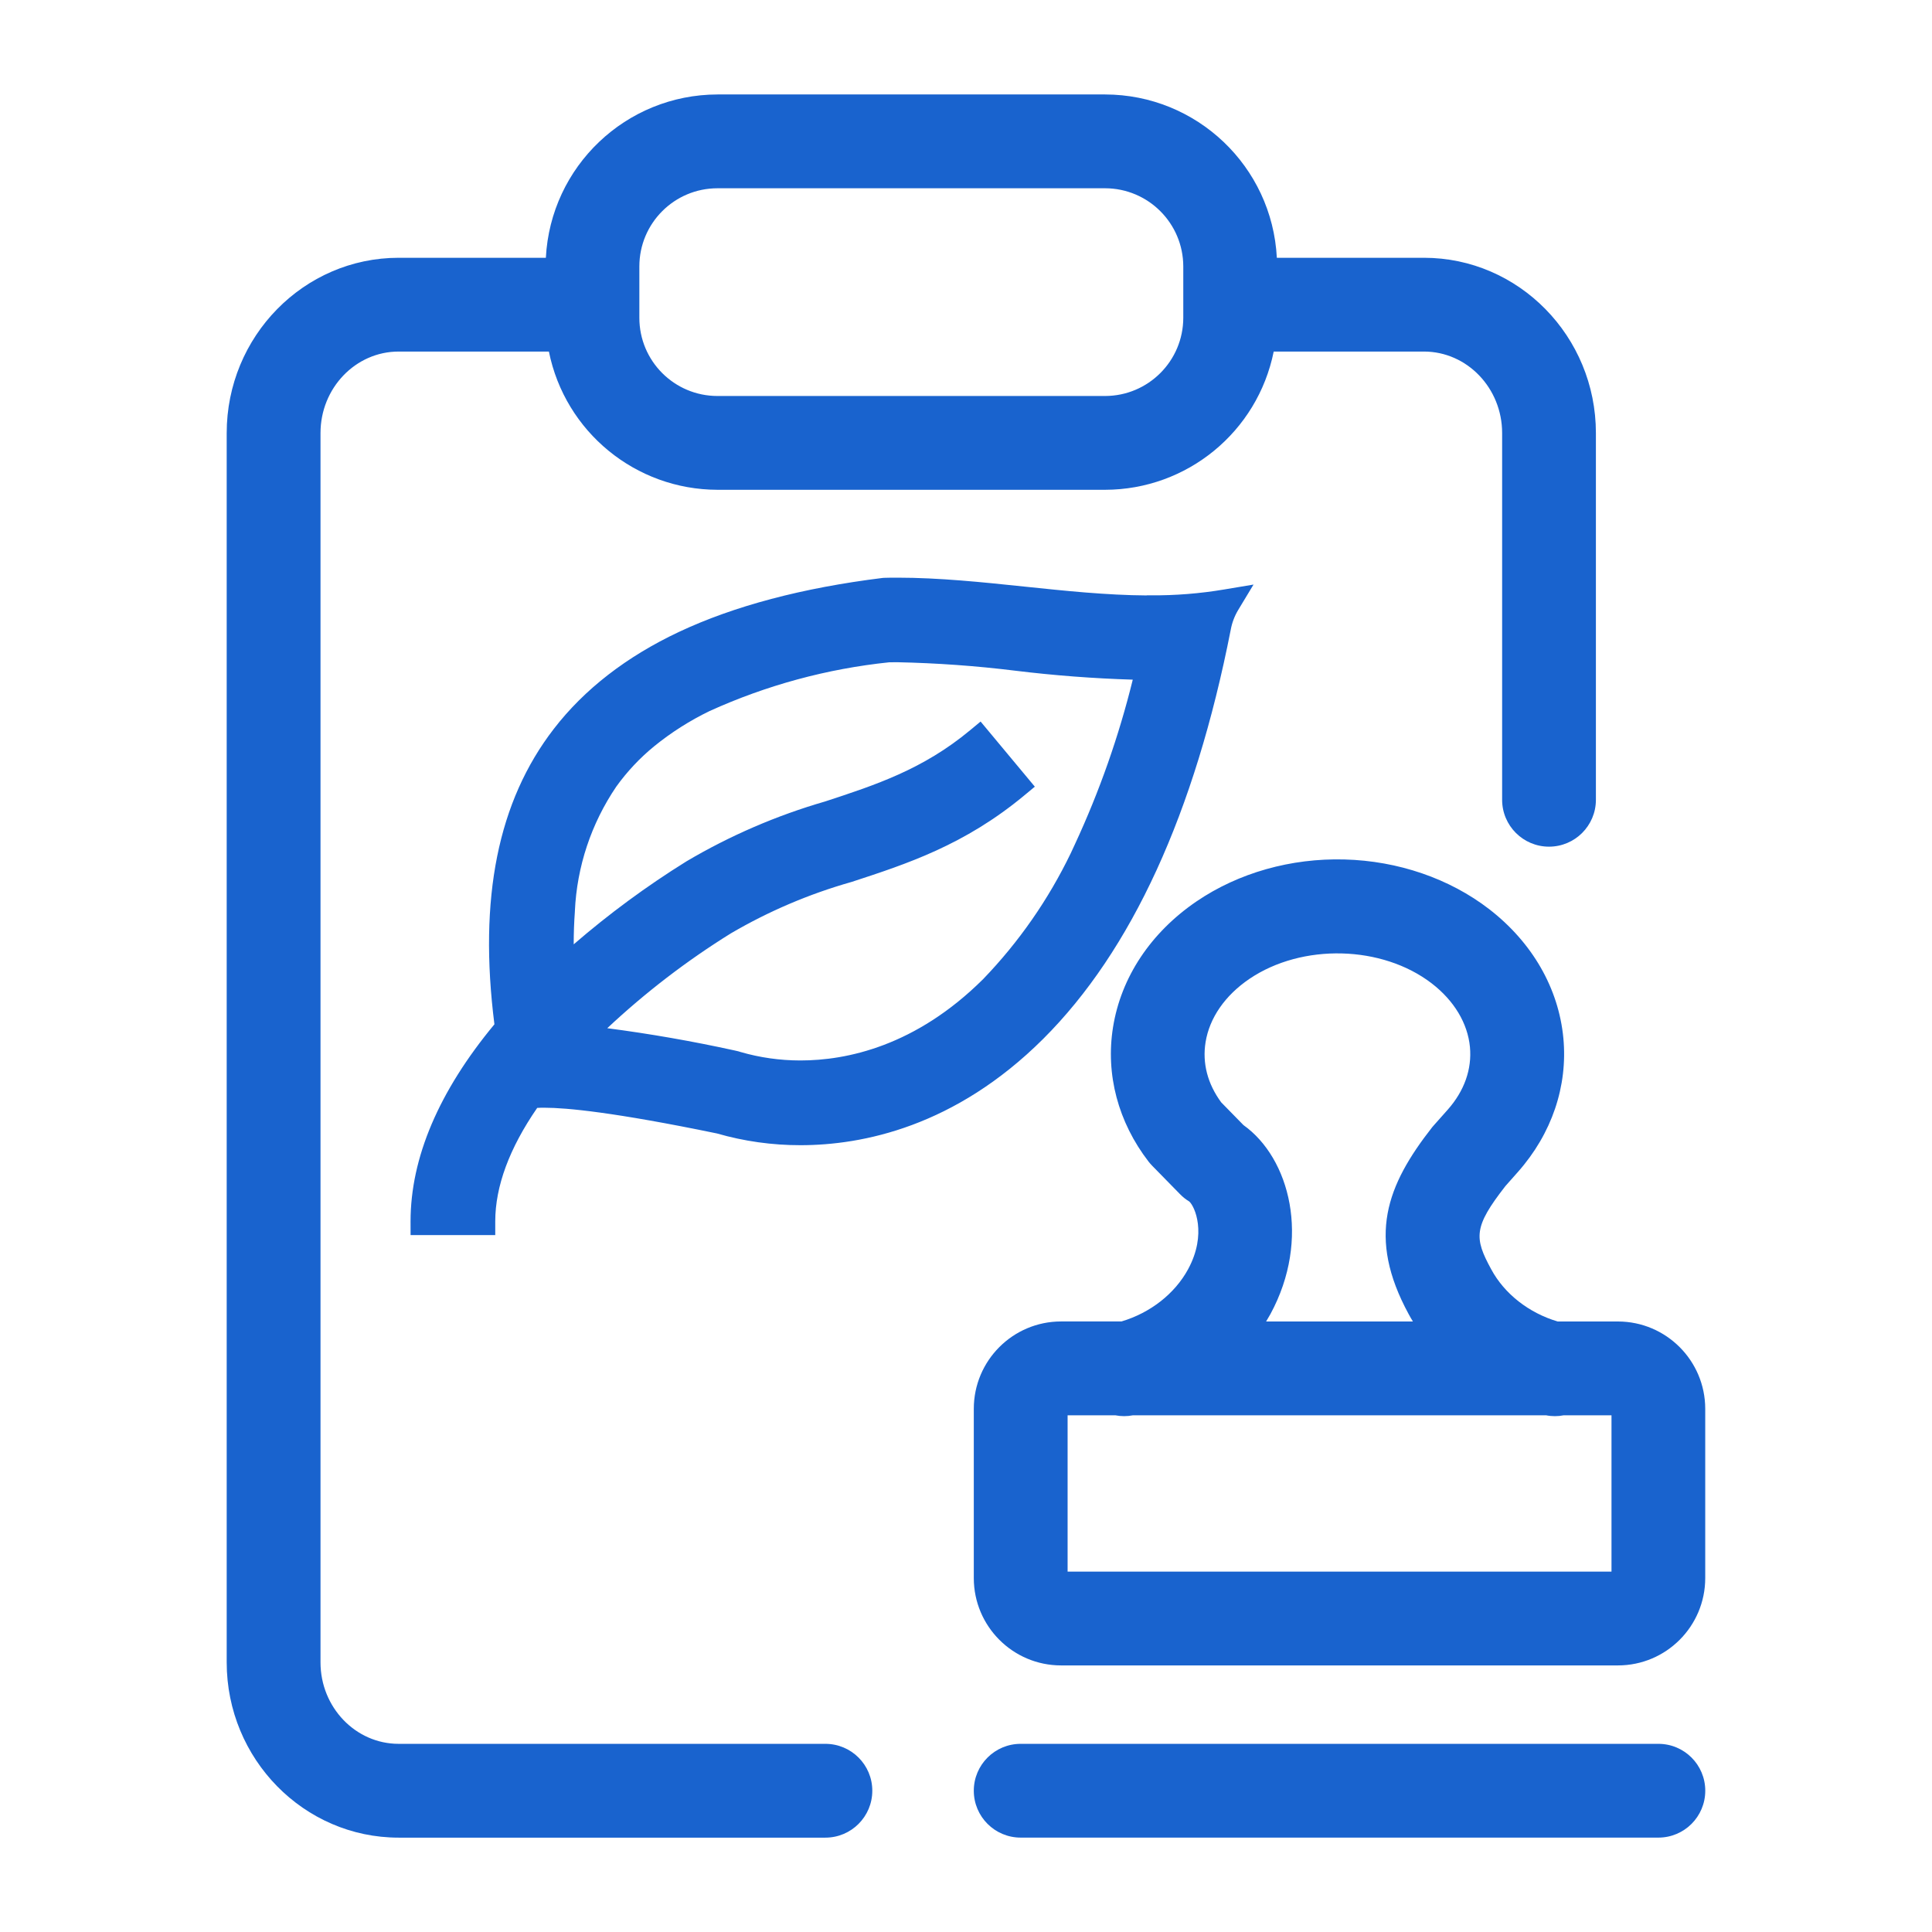 <svg xmlns="http://www.w3.org/2000/svg" xmlns:xlink="http://www.w3.org/1999/xlink" fill="none" version="1.1" width="56" height="56" viewBox="0 0 56 56"><defs><mask id="master_svg0_169_11023" style="mask-type:alpha" maskUnits="userSpaceOnUse"><g><rect x="0" y="0" width="56" height="56" rx="0" fill="#FFFFFF" fill-opacity="1"/></g></mask><clipPath id="master_svg1_169_10449"><rect x="-1" y="-1" width="58" height="58" rx="0"/></clipPath></defs><g mask="url(#master_svg0_169_11023)"><g clip-path="url(#master_svg1_169_10449)"><g><path d="M23.924,50.546L11.555,50.546C10.306,50.546,9.29,49.487,9.29,48.184L9.29,12.552C9.29,11.249,10.306,10.19,11.555,10.19L15.91,10.19C16.379,12.518,18.423,14.193,20.797,14.197L32.032,14.197C34.406,14.193,36.45,12.518,36.919,10.19L41.274,10.19C42.523,10.19,43.54,11.25,43.54,12.552L43.54,23.182C43.54,23.932,44.148,24.541,44.899,24.541C45.65,24.541,46.258,23.932,46.258,23.182L46.258,12.552C46.258,9.751,44.023,7.472,41.274,7.472L37.01,7.472C36.873,4.821,34.686,2.742,32.032,2.738L20.797,2.738C18.144,2.743,15.959,4.822,15.822,7.472L11.555,7.472C8.806,7.472,6.571,9.751,6.571,12.552L6.571,48.184C6.571,50.985,8.806,53.265,11.555,53.265L23.924,53.265C24.675,53.265,25.284,52.656,25.284,51.905C25.284,51.154,24.675,50.546,23.924,50.546ZM18.532,7.723C18.532,6.471,19.546,5.457,20.797,5.457L32.032,5.457C33.283,5.459,34.296,6.472,34.298,7.723L34.298,9.212C34.296,10.463,33.283,11.476,32.032,11.478L20.797,11.478C19.546,11.478,18.532,10.464,18.532,9.212L18.532,7.723Z" fill="#1963CE" fill-opacity="1" style="mix-blend-mode:passthrough"/></g><g><path d="M46.899,38.304L45.15,38.304C44.319,38.058,43.608,37.505,43.224,36.792C42.729,35.882,42.708,35.568,43.635,34.379L43.999,33.968C44.979,32.861,45.446,31.484,45.315,30.092C45.178,28.647,44.416,27.32,43.166,26.353C42.015,25.465,40.525,24.953,38.971,24.912C37.417,24.87,35.899,25.301,34.687,26.124C33.354,27.031,32.493,28.327,32.261,29.778C32.043,31.143,32.409,32.525,33.292,33.67C33.325,33.712,33.36,33.752,33.397,33.79L34.204,34.614C34.284,34.696,34.373,34.767,34.471,34.826C34.626,34.959,34.995,35.761,34.437,36.79C34.05,37.503,33.338,38.056,32.506,38.303L30.754,38.303C29.358,38.305,28.227,39.437,28.226,40.834L28.226,45.744C28.228,47.14,29.359,48.272,30.755,48.273L46.898,48.273C48.294,48.272,49.425,47.14,49.427,45.744L49.427,40.834C49.425,39.439,48.295,38.307,46.899,38.304ZM36.042,32.611L35.397,31.952C35.001,31.414,34.846,30.813,34.944,30.209C35.057,29.506,35.507,28.855,36.212,28.375C37.742,27.338,40.064,27.397,41.503,28.507C42.149,29.006,42.541,29.66,42.607,30.347C42.667,30.992,42.445,31.62,41.963,32.165L41.571,32.606C41.552,32.627,41.534,32.648,41.515,32.67C40.191,34.359,39.616,35.855,40.83,38.089C40.869,38.162,40.911,38.234,40.954,38.304L36.699,38.304C36.742,38.234,36.784,38.162,36.824,38.089C38.006,35.908,37.381,33.563,36.042,32.611ZM46.71,45.554L30.945,45.554L30.945,41.023L32.327,41.023C32.496,41.056,32.671,41.056,32.84,41.023L44.814,41.023C44.898,41.04,44.984,41.048,45.07,41.048C45.155,41.048,45.24,41.04,45.324,41.023L46.71,41.023L46.71,45.554ZM48.069,50.546L29.585,50.546C28.835,50.546,28.226,51.154,28.226,51.905C28.226,52.656,28.835,53.264,29.585,53.264L48.069,53.264C48.82,53.264,49.428,52.656,49.428,51.905C49.428,51.154,48.82,50.546,48.069,50.546ZM11.901,35.8L14.355,35.8L14.355,35.403C14.355,34.389,14.764,33.283,15.571,32.113C15.64,32.109,15.709,32.107,15.778,32.108L15.784,32.108C16.415,32.108,17.794,32.237,20.782,32.854C21.568,33.081,22.383,33.195,23.201,33.194C25,33.194,27.681,32.659,30.237,30.113C32.801,27.557,34.63,23.568,35.674,18.251C35.711,18.05,35.784,17.856,35.89,17.68L36.334,16.944L35.485,17.086C34.778,17.205,34.063,17.262,33.347,17.256L33.243,17.256L33.239,17.259C32.076,17.252,30.863,17.125,29.688,17.002C28.474,16.875,27.218,16.744,26.014,16.744C25.883,16.744,25.751,16.744,25.623,16.749L25.583,16.752C23.26,17.039,21.272,17.566,19.674,18.319C18.156,19.035,16.938,19.979,16.054,21.125C14.432,23.227,13.868,26.03,14.331,29.69C12.718,31.636,11.9,33.559,11.9,35.406L11.901,35.8ZM26.008,19.195C27.149,19.219,28.289,19.3,29.422,19.44C30.55,19.578,31.695,19.666,32.834,19.7C32.43,21.339,31.87,22.935,31.159,24.467L31.037,24.73C30.39,26.072,29.534,27.303,28.5,28.377C26.539,30.328,24.535,30.738,23.2,30.738L23.19,30.738C22.606,30.737,22.024,30.655,21.463,30.492L21.402,30.473L21.293,30.448C20.072,30.18,18.841,29.965,17.602,29.803C18.703,28.771,19.903,27.85,21.186,27.053C22.278,26.414,23.447,25.915,24.664,25.569L24.679,25.565C26.29,25.039,27.955,24.495,29.689,23.056L29.995,22.802L28.423,20.914L28.118,21.167C26.749,22.304,25.374,22.753,23.919,23.23C22.512,23.637,21.161,24.22,19.9,24.965L19.892,24.97C18.743,25.684,17.652,26.488,16.629,27.372C16.629,27.055,16.64,26.738,16.663,26.423L16.663,26.412C16.721,25.119,17.138,23.868,17.865,22.798C18.177,22.364,18.544,21.973,18.957,21.635C19.453,21.231,19.995,20.887,20.57,20.609C22.218,19.861,23.975,19.384,25.775,19.197C25.852,19.196,25.928,19.195,26.008,19.195Z" fill="#1963CE" fill-opacity="1" style="mix-blend-mode:passthrough"/></g></g></g></svg>